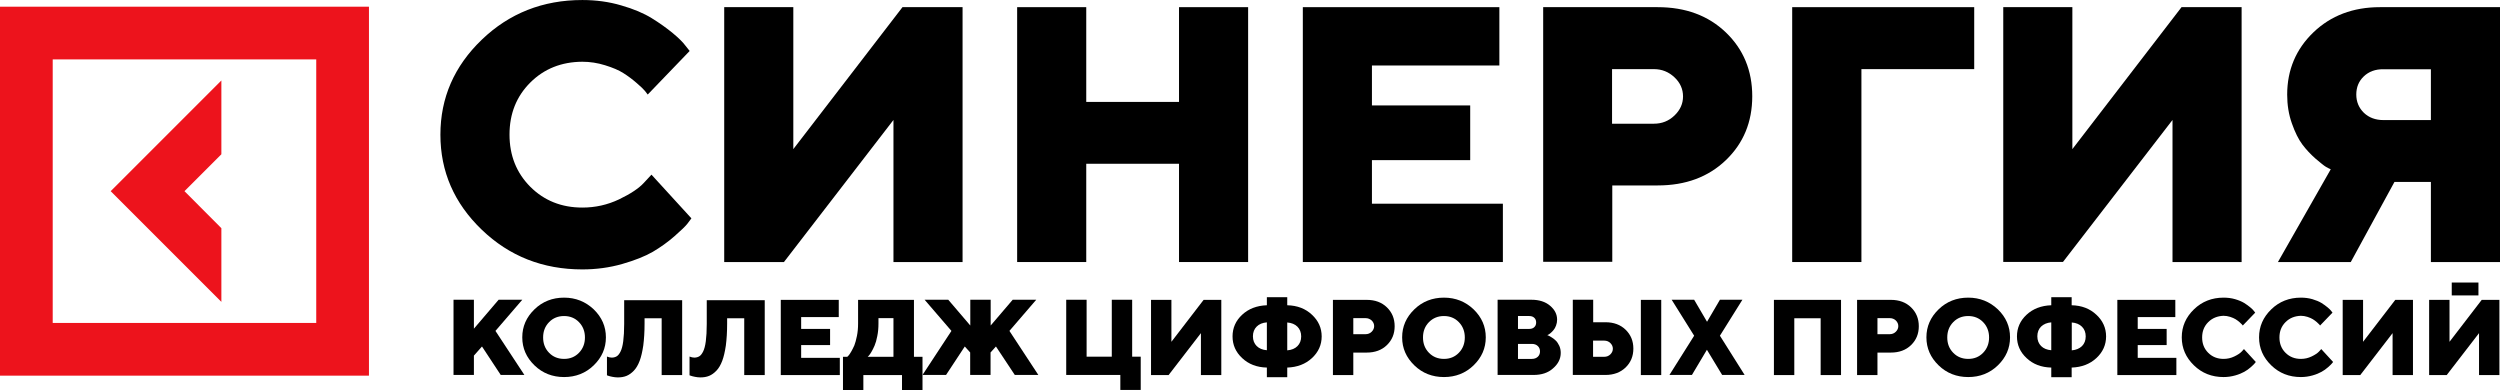 <?xml version="1.0" encoding="UTF-8"?> <svg xmlns="http://www.w3.org/2000/svg" width="4826" height="753" viewBox="0 0 4826 753" fill="none"><g clip-path="url(#clip0_1017_38)"><path d="M427.342 440.488L356.118 369.038L427.342 297.815V155.369L213.672 369.038L427.342 582.708V440.488Z" fill="#ED131C"></path><path d="M0 12.924V725.157H712.233V12.924H0ZM610.485 623.409H101.748V114.672H610.485V623.409Z" fill="#ED131C"></path><path d="M930.42 668.857L914.819 686.493V723.801H875.477V578.641H914.819V634.489L962.527 578.641H1008.2L956.422 638.785L1012.27 723.801H966.597L930.42 668.857Z" fill="black"></path><path d="M1146.12 597.179C1161.72 612.328 1169.64 630.19 1169.64 651.218C1169.64 672.246 1161.72 690.108 1146.12 705.257C1130.52 720.406 1111.3 727.868 1088.92 727.868C1066.53 727.868 1047.32 720.406 1031.71 705.257C1016.11 690.108 1008.2 672.246 1008.2 651.218C1008.2 630.19 1016.11 612.328 1031.71 597.179C1047.32 582.03 1066.53 574.568 1088.92 574.568C1111.3 574.568 1130.3 582.256 1146.12 597.179ZM1059.98 621.824C1052.29 629.738 1048.45 639.46 1048.45 651.444C1048.45 663.428 1052.29 673.15 1059.98 681.064C1067.66 688.978 1077.39 692.821 1088.92 692.821C1100.45 692.821 1109.95 688.978 1117.63 681.064C1125.32 673.15 1129.17 663.202 1129.17 651.444C1129.17 639.687 1125.32 629.738 1117.63 621.824C1109.95 613.911 1100.22 610.067 1088.92 610.067C1077.39 610.067 1067.66 613.911 1059.98 621.824Z" fill="black"></path><path d="M1316.84 578.865V724.025H1277.27V614.364H1244.26V624.764C1244.26 640.818 1243.35 654.837 1241.77 667.046C1239.96 679.03 1237.7 688.978 1234.76 696.666C1231.82 704.354 1228.2 710.684 1223.68 715.433C1219.16 720.181 1214.41 723.572 1209.44 725.607C1204.46 727.642 1198.81 728.547 1192.48 728.547C1189.09 728.547 1185.47 728.095 1182.08 727.416C1178.69 726.738 1175.97 726.06 1174.16 725.381L1171.68 724.477V688.3C1175.07 689.657 1178.23 690.335 1180.95 690.335C1184.56 690.335 1187.73 689.431 1190.44 687.848C1193.16 686.265 1195.64 683.1 1197.9 678.578C1200.17 674.055 1201.97 667.498 1203.1 658.68C1204.23 649.862 1204.91 638.783 1204.91 625.443V579.543H1316.84V578.865Z" fill="black"></path><path d="M1476.24 578.865V724.025H1436.67V614.364H1403.66V624.764C1403.66 640.818 1402.75 654.837 1401.17 667.046C1399.36 679.03 1397.1 688.978 1394.16 696.666C1391.22 704.354 1387.6 710.684 1383.08 715.433C1378.56 720.181 1373.81 723.572 1368.84 725.607C1363.86 727.642 1358.21 728.547 1351.88 728.547C1348.49 728.547 1344.87 728.095 1341.48 727.416C1338.09 726.738 1335.37 726.06 1333.57 725.381L1331.08 724.477V688.3C1334.47 689.657 1337.64 690.335 1340.35 690.335C1343.97 690.335 1347.13 689.431 1349.84 687.848C1352.56 686.265 1355.05 683.1 1357.31 678.578C1359.57 674.055 1361.38 667.498 1362.51 658.68C1363.64 649.862 1364.32 638.783 1364.32 625.443V579.543H1476.24V578.865Z" fill="black"></path><path d="M1546.55 690.787H1621.17V724.025H1507.21V578.865H1619.13V612.102H1546.55V634.939H1602.4V666.142H1546.55V690.787Z" fill="black"></path><path d="M1627.28 688.752H1635.64L1637.9 686.491C1638.81 685.587 1640.62 683.1 1642.88 679.256C1645.14 675.412 1647.17 671.342 1649.21 666.82C1651.02 662.298 1652.6 656.193 1654.18 648.731C1655.77 641.044 1656.44 633.13 1656.44 624.538V578.865H1764.3V688.752H1780.8V752.966H1741.23V724.025H1666.62V752.966H1627.28V688.752ZM1695.79 624.538C1695.79 633.13 1695.11 641.044 1693.53 648.731C1692.17 656.193 1690.36 662.298 1688.33 667.046C1686.29 671.794 1684.26 675.864 1682.22 679.256C1680.19 682.647 1678.6 685.135 1677.02 686.717L1674.99 688.752H1724.73V614.137H1695.79V624.538Z" fill="black"></path><path d="M1872.83 723.801V680.388L1862.42 668.857L1826.25 723.801H1780.8L1836.65 638.785L1784.87 578.641H1830.54L1873.05 628.384V578.641H1912.39V628.384L1954.9 578.641H2000.35L1948.57 638.785L2004.42 723.801H1958.97L1922.57 668.857L1912.17 680.388V723.801H1872.83Z" fill="black"></path><path d="M2058.23 723.801V578.641H2097.58V688.528H2146.19V578.641H2185.53V688.528H2202.04V752.742H2162.7V723.801H2058.23Z" fill="black"></path><path d="M2221.94 578.865H2261.28V659.811L2323.46 578.865H2357.6V724.025H2318.26V643.079L2255.85 724.025H2221.94V578.865Z" fill="black"></path><path d="M2484.9 728.094H2445.56V709.554C2426.11 709.101 2410.28 702.997 2397.85 691.239C2385.41 679.708 2379.31 665.689 2379.31 649.409C2379.31 633.13 2385.41 619.111 2397.85 607.58C2410.28 596.049 2426.11 589.944 2445.56 589.265V573.664H2484.9V589.265C2504.34 589.718 2520.17 595.822 2532.61 607.58C2545.04 619.111 2551.37 633.13 2551.37 649.409C2551.37 665.689 2545.04 679.708 2532.61 691.239C2520.17 702.77 2504.34 708.875 2484.9 709.554V728.094ZM2425.89 630.417C2421.14 635.165 2418.65 641.496 2418.65 649.183C2418.65 656.871 2421.14 663.202 2425.89 667.95C2430.63 672.698 2437.19 675.412 2445.56 676.09V622.277C2437.19 622.955 2430.63 625.668 2425.89 630.417ZM2504.57 668.176C2509.32 663.428 2511.81 657.097 2511.81 649.409C2511.81 641.722 2509.32 635.391 2504.57 630.643C2499.82 625.894 2493.27 623.181 2484.9 622.503V676.316C2493.27 675.638 2499.82 672.925 2504.57 668.176Z" fill="black"></path><path d="M2573.08 578.865H2638.42C2654.25 578.865 2667.36 583.613 2677.31 593.336C2687.26 603.058 2692.24 615.042 2692.24 629.739C2692.24 644.436 2687.26 656.419 2677.31 666.142C2667.36 675.864 2654.25 680.613 2638.42 680.613H2612.42V724.025H2573.08V578.865ZM2636.16 614.137H2612.42V645.114H2636.16C2640.68 645.114 2644.75 643.531 2647.92 640.366C2651.08 637.2 2652.67 633.582 2652.67 629.512C2652.67 625.443 2651.08 621.825 2647.92 618.66C2644.53 615.72 2640.68 614.137 2636.16 614.137Z" fill="black"></path><path d="M2844.63 597.179C2860.23 612.328 2868.14 630.19 2868.14 651.218C2868.14 672.246 2860.23 690.108 2844.63 705.257C2829.03 720.406 2809.81 727.868 2787.42 727.868C2765.04 727.868 2745.82 720.406 2730.22 705.257C2714.62 690.108 2706.7 672.246 2706.7 651.218C2706.7 630.19 2714.62 612.328 2730.22 597.179C2745.82 582.03 2765.04 574.568 2787.42 574.568C2809.81 574.568 2829.03 582.256 2844.63 597.179ZM2758.48 621.824C2750.79 629.738 2746.95 639.46 2746.95 651.444C2746.95 663.428 2750.79 673.15 2758.48 681.064C2766.17 688.978 2775.89 692.821 2787.42 692.821C2798.95 692.821 2808.45 688.978 2816.14 681.064C2823.83 673.15 2827.67 663.202 2827.67 651.444C2827.67 639.687 2823.83 629.738 2816.14 621.824C2808.45 613.911 2798.73 610.067 2787.42 610.067C2775.89 610.067 2766.4 613.911 2758.48 621.824Z" fill="black"></path><path d="M2960.4 723.801H2890.98V578.641H2956.33C2971.25 578.641 2983.23 582.485 2992.28 590.172C3001.32 597.86 3005.84 606.678 3005.84 617.079C3005.84 621.149 3005.16 624.766 3003.81 628.384C3002.45 632.002 3000.87 634.941 2999.06 636.976C2997.25 639.237 2995.44 641.046 2993.63 642.629C2991.82 644.211 2990.24 645.342 2988.88 646.02L2986.85 646.925C2987.53 647.151 2988.43 647.603 2989.56 648.055C2990.69 648.508 2992.73 649.638 2995.89 651.673C2998.83 653.482 3001.55 655.743 3003.81 658.004C3006.07 660.265 3008.1 663.656 3010.14 667.726C3011.95 671.796 3012.85 676.318 3012.85 681.293C3012.85 692.598 3007.88 702.547 2997.93 711.139C2988.43 719.731 2975.77 723.801 2960.4 723.801ZM2952.03 610.069H2930.32V634.941H2952.03C2956.1 634.941 2959.49 633.811 2961.75 631.549C2964.24 629.288 2965.37 626.349 2965.37 622.505C2965.37 618.661 2964.24 615.722 2961.75 613.461C2959.49 611.2 2956.1 610.069 2952.03 610.069ZM2930.32 692.824H2957.23C2961.75 692.824 2965.6 691.468 2968.53 688.754C2971.47 686.041 2972.83 682.423 2972.83 678.354C2972.83 674.284 2971.47 670.666 2968.53 667.952C2965.6 665.239 2961.98 663.883 2957.23 663.883H2930.32V692.824Z" fill="black"></path><path d="M3099.23 723.801H3036.14V578.641H3075.49V622.053H3099.23C3115.06 622.053 3128.17 626.801 3138.12 636.524C3148.07 646.247 3153.04 658.23 3153.04 672.927C3153.04 687.624 3148.07 699.607 3138.12 709.33C3127.94 719.052 3115.06 723.801 3099.23 723.801ZM3075.26 688.754H3096.97C3101.49 688.754 3105.56 687.172 3108.72 684.006C3111.89 680.841 3113.47 677.223 3113.47 673.153C3113.47 669.083 3111.89 665.465 3108.72 662.3C3105.56 659.134 3101.49 657.552 3096.97 657.552H3075.26V688.754ZM3206.85 578.867V724.027H3167.51V578.867H3206.85Z" fill="black"></path><path d="M3295.03 675.188L3266.09 723.801H3222.68L3270.39 648.055L3226.98 578.641H3270.39L3295.26 621.149L3320.13 578.641H3363.54L3320.13 648.055L3367.84 723.801H3324.43L3295.03 675.188Z" fill="black"></path><path d="M3553.93 578.865V724.025H3514.58V614.364H3463.71V724.025H3424.37V578.865H3553.93Z" fill="black"></path><path d="M3584.9 578.865H3650.25C3666.07 578.865 3679.19 583.613 3689.14 593.336C3699.09 603.058 3704.06 615.042 3704.06 629.739C3704.06 644.436 3699.09 656.419 3689.14 666.142C3679.19 675.864 3666.07 680.613 3650.25 680.613H3624.24V724.025H3584.9V578.865ZM3647.99 614.138H3624.24V645.114H3647.99C3652.51 645.114 3656.58 643.531 3659.74 640.366C3662.91 637.2 3664.49 633.582 3664.49 629.513C3664.49 625.443 3662.91 621.825 3659.74 618.66C3656.58 615.72 3652.73 614.138 3647.99 614.138Z" fill="black"></path><path d="M3856.68 597.179C3872.28 612.328 3880.19 630.19 3880.19 651.218C3880.19 672.246 3872.28 690.108 3856.68 705.257C3841.08 720.406 3821.86 727.868 3799.47 727.868C3777.09 727.868 3757.87 720.406 3742.27 705.257C3726.67 690.108 3718.75 672.246 3718.75 651.218C3718.75 630.19 3726.67 612.328 3742.27 597.179C3757.87 582.03 3777.09 574.568 3799.47 574.568C3821.86 574.568 3840.85 582.256 3856.68 597.179ZM3770.53 621.824C3762.84 629.738 3759 639.46 3759 651.444C3759 663.428 3762.84 673.15 3770.53 681.064C3778.22 688.978 3787.94 692.821 3799.47 692.821C3811.01 692.821 3820.5 688.978 3828.19 681.064C3835.88 673.15 3839.72 663.202 3839.72 651.444C3839.72 639.687 3835.88 629.738 3828.19 621.824C3820.5 613.911 3810.78 610.067 3799.47 610.067C3787.94 610.067 3778.22 613.911 3770.53 621.824Z" fill="black"></path><path d="M3999.13 728.094H3959.78V709.554C3940.34 709.101 3924.51 702.997 3912.08 691.239C3899.64 679.708 3893.54 665.689 3893.54 649.409C3893.54 633.13 3899.64 619.111 3912.08 607.58C3924.51 596.049 3940.34 589.944 3959.78 589.265V573.664H3999.13V589.265C4018.57 589.718 4034.4 595.822 4046.83 607.58C4059.27 619.111 4065.6 633.13 4065.6 649.409C4065.6 665.689 4059.27 679.708 4046.83 691.239C4034.4 702.77 4018.57 708.875 3999.13 709.554V728.094ZM3940.11 630.417C3935.36 635.165 3932.88 641.496 3932.88 649.183C3932.88 656.871 3935.36 663.202 3940.11 667.95C3944.86 672.698 3951.42 675.412 3959.78 676.09V622.277C3951.64 622.955 3945.09 625.668 3940.11 630.417ZM4019.02 668.176C4023.77 663.428 4026.26 657.097 4026.26 649.409C4026.26 641.722 4023.77 635.391 4019.02 630.643C4014.28 625.894 4007.72 623.181 3999.35 622.503V676.316C4007.49 675.638 4014.05 672.925 4019.02 668.176Z" fill="black"></path><path d="M4126.65 690.787H4201.27V724.025H4087.31V578.865H4199.23V612.102H4126.65V634.939H4182.5V666.142H4126.65V690.787Z" fill="black"></path><path d="M4262.77 621.824C4254.85 629.738 4251.01 639.46 4251.01 651.444C4251.01 663.428 4254.85 673.15 4262.77 681.064C4270.68 688.978 4280.63 692.821 4292.39 692.821C4299.85 692.821 4306.63 691.239 4313.19 688.073C4319.75 684.908 4324.49 681.742 4327.43 678.577L4331.73 673.829L4354.57 698.7C4354.11 699.605 4353.21 700.509 4352.08 701.865C4350.95 703.222 4348.69 705.483 4344.84 708.875C4341 712.267 4336.93 715.206 4332.41 717.693C4327.89 720.18 4322.23 722.667 4315 724.702C4307.76 726.737 4300.3 727.868 4292.39 727.868C4269.78 727.868 4250.78 720.406 4235.18 705.257C4219.58 690.108 4211.67 672.246 4211.67 651.218C4211.67 630.19 4219.58 612.328 4235.18 597.179C4250.78 582.03 4270 574.568 4292.39 574.568C4300.08 574.568 4307.54 575.472 4314.55 577.507C4321.56 579.542 4327.43 582.03 4331.96 584.743C4336.48 587.682 4340.55 590.395 4343.94 593.335C4347.33 596.274 4349.82 598.535 4351.18 600.57L4353.44 603.51L4329.47 628.381C4329.02 627.929 4328.56 627.251 4327.89 626.346C4327.21 625.442 4325.63 624.085 4323.14 621.824C4320.65 619.789 4318.16 617.754 4315.45 616.172C4312.74 614.589 4309.35 613.006 4305.05 611.65C4300.75 610.293 4296.46 609.615 4292.16 609.615C4280.63 610.067 4270.68 613.911 4262.77 621.824Z" fill="black"></path><path d="M4411.99 621.824C4404.08 629.738 4400.23 639.46 4400.23 651.444C4400.23 663.428 4404.08 673.15 4411.99 681.064C4419.9 688.978 4429.85 692.821 4441.61 692.821C4449.07 692.821 4455.86 691.239 4462.41 688.073C4468.97 684.908 4473.72 681.742 4476.66 678.577L4480.95 673.829L4503.79 698.7C4503.34 699.605 4502.43 700.509 4501.3 701.865C4500.17 703.222 4497.91 705.483 4494.07 708.875C4490.22 712.267 4486.15 715.206 4481.63 717.693C4477.11 720.18 4471.46 722.667 4464.22 724.702C4456.99 726.737 4449.52 727.868 4441.61 727.868C4419 727.868 4400.01 720.406 4384.41 705.257C4368.8 690.108 4360.89 672.246 4360.89 651.218C4360.89 630.19 4368.8 612.328 4384.41 597.179C4400.01 582.03 4419.23 574.568 4441.61 574.568C4449.3 574.568 4456.76 575.472 4463.77 577.507C4470.78 579.542 4476.66 582.03 4481.18 584.743C4485.7 587.682 4489.77 590.395 4493.16 593.335C4496.55 596.274 4499.04 598.535 4500.4 600.57L4502.66 603.51L4478.69 628.381C4478.24 627.929 4477.79 627.251 4477.11 626.346C4476.43 625.442 4474.85 624.085 4472.36 621.824C4469.87 619.789 4467.39 617.754 4464.67 616.172C4461.96 614.589 4458.57 613.006 4454.27 611.65C4449.98 610.293 4445.68 609.615 4441.38 609.615C4429.63 610.067 4419.9 613.911 4411.99 621.824Z" fill="black"></path><path d="M4522.33 578.865H4561.67V659.811L4623.85 578.865H4658V724.025H4618.65V643.079L4556.25 724.025H4522.33V578.865Z" fill="black"></path><path d="M4689.2 578.865H4728.54V659.811L4790.72 578.865H4824.86V724.025H4785.52V643.079L4723.12 724.025H4689.2V578.865Z" fill="black"></path><path d="M4784.39 545.402H4732.84V570.273H4784.39V545.402Z" fill="black"></path><path d="M1023.58 159.439C996.903 186.12 983.562 219.583 983.562 259.83C983.562 300.077 996.903 333.541 1023.58 360.447C1050.26 387.128 1083.73 400.694 1124.2 400.694C1149.07 400.694 1172.59 395.493 1194.97 384.866C1217.13 374.24 1233.18 363.613 1242.91 352.986L1257.6 337.158L1334.7 421.496C1332.9 424.209 1330.18 427.827 1326.56 432.349C1322.95 436.871 1314.81 444.784 1301.92 456.09C1289.03 467.395 1275.01 477.344 1260.09 486.162C1245.17 494.754 1225.27 502.667 1200.85 509.677C1176.2 516.686 1150.65 520.078 1124.2 520.078C1047.78 520.078 983.11 494.528 929.975 443.428C876.841 392.328 850.16 331.279 850.16 260.056C850.16 188.833 876.841 127.784 929.975 76.685C983.11 25.585 1048 0.035 1124.2 0.035C1150.43 0.035 1175.53 3.427 1199.27 10.436C1223.01 17.219 1242.68 25.585 1258.05 35.081C1273.43 44.578 1287 54.301 1298.53 63.797C1310.06 73.293 1318.42 81.659 1323.4 88.443L1331.31 98.391L1250.37 182.502C1249.01 180.693 1247.2 178.432 1244.94 175.493C1242.68 172.553 1237.48 167.579 1229.11 160.344C1220.75 153.108 1212.38 146.777 1203.34 141.125C1194.52 135.472 1182.76 130.498 1168.06 125.976C1153.59 121.453 1138.9 119.192 1123.97 119.192C1083.95 119.418 1050.26 132.759 1023.58 159.439Z" fill="black"></path><path d="M1398.02 13.826H1531.42V287.866L1742.15 13.826H1858.14V505.832H1724.74V231.566L1513.33 505.832H1398.02V13.826Z" fill="black"></path><path d="M2409.38 13.826V505.832H2275.98V316.129H2096.9V505.832H1963.5V13.826H2096.9V196.746H2275.98V13.826H2409.38Z" fill="black"></path><path d="M2648.38 393.231H2901.16V505.832H2514.98V13.826H2894.38V126.427H2648.38V203.529H2838.08V309.12H2648.38V393.231Z" fill="black"></path><path d="M2978.5 13.826H3199.85C3253.89 13.826 3297.76 30.106 3331.67 62.665C3365.59 95.224 3382.55 136.375 3382.55 185.892C3382.55 235.41 3365.59 276.561 3331.67 309.12C3297.76 341.679 3253.89 357.959 3200.08 357.959H3112.35V505.38H2978.95V13.826H2978.5ZM3192.62 133.436H3111.9V238.801H3192.62C3208.22 238.801 3221.33 233.601 3232.41 222.974C3243.49 212.347 3248.92 200.137 3248.92 186.119C3248.92 172.1 3243.49 159.664 3232.41 149.263C3221.33 138.862 3208.22 133.436 3192.62 133.436Z" fill="black"></path><path d="M3459.65 505.832V13.826H3811.02V133.436H3593.28V505.832H3459.65Z" fill="black"></path><path d="M3867.09 13.826H4000.49V287.866L4211.22 13.826H4327.21V505.832H4193.81V231.566L3982.4 505.606H3867.09V13.826Z" fill="black"></path><path d="M4826 13.826V505.832H4692.6V351.176H4622.28L4537.95 505.832H4397.31L4499.28 326.756C4497.02 325.852 4493.86 324.269 4490.24 322.234C4486.39 319.973 4479.84 314.773 4470.11 306.407C4460.62 298.041 4452.03 288.997 4444.56 279.048C4437.1 269.099 4430.32 255.533 4424.21 238.123C4418.11 220.939 4415.17 202.398 4415.17 182.727C4415.17 135.019 4432.13 94.772 4465.82 62.439C4499.51 30.106 4542.47 13.826 4594.25 13.826H4826ZM4563.04 147.455C4553.32 156.725 4548.57 168.482 4548.57 182.501C4548.57 196.519 4553.55 208.277 4563.27 217.773C4572.99 227.044 4585.65 231.792 4601.03 231.792H4692.6V133.662H4601.03C4585.43 133.436 4572.77 138.184 4563.04 147.455Z" fill="black"></path></g><defs><clipPath id="clip0_1017_38"><rect width="4826" height="753" fill="white"></rect></clipPath></defs></svg> 